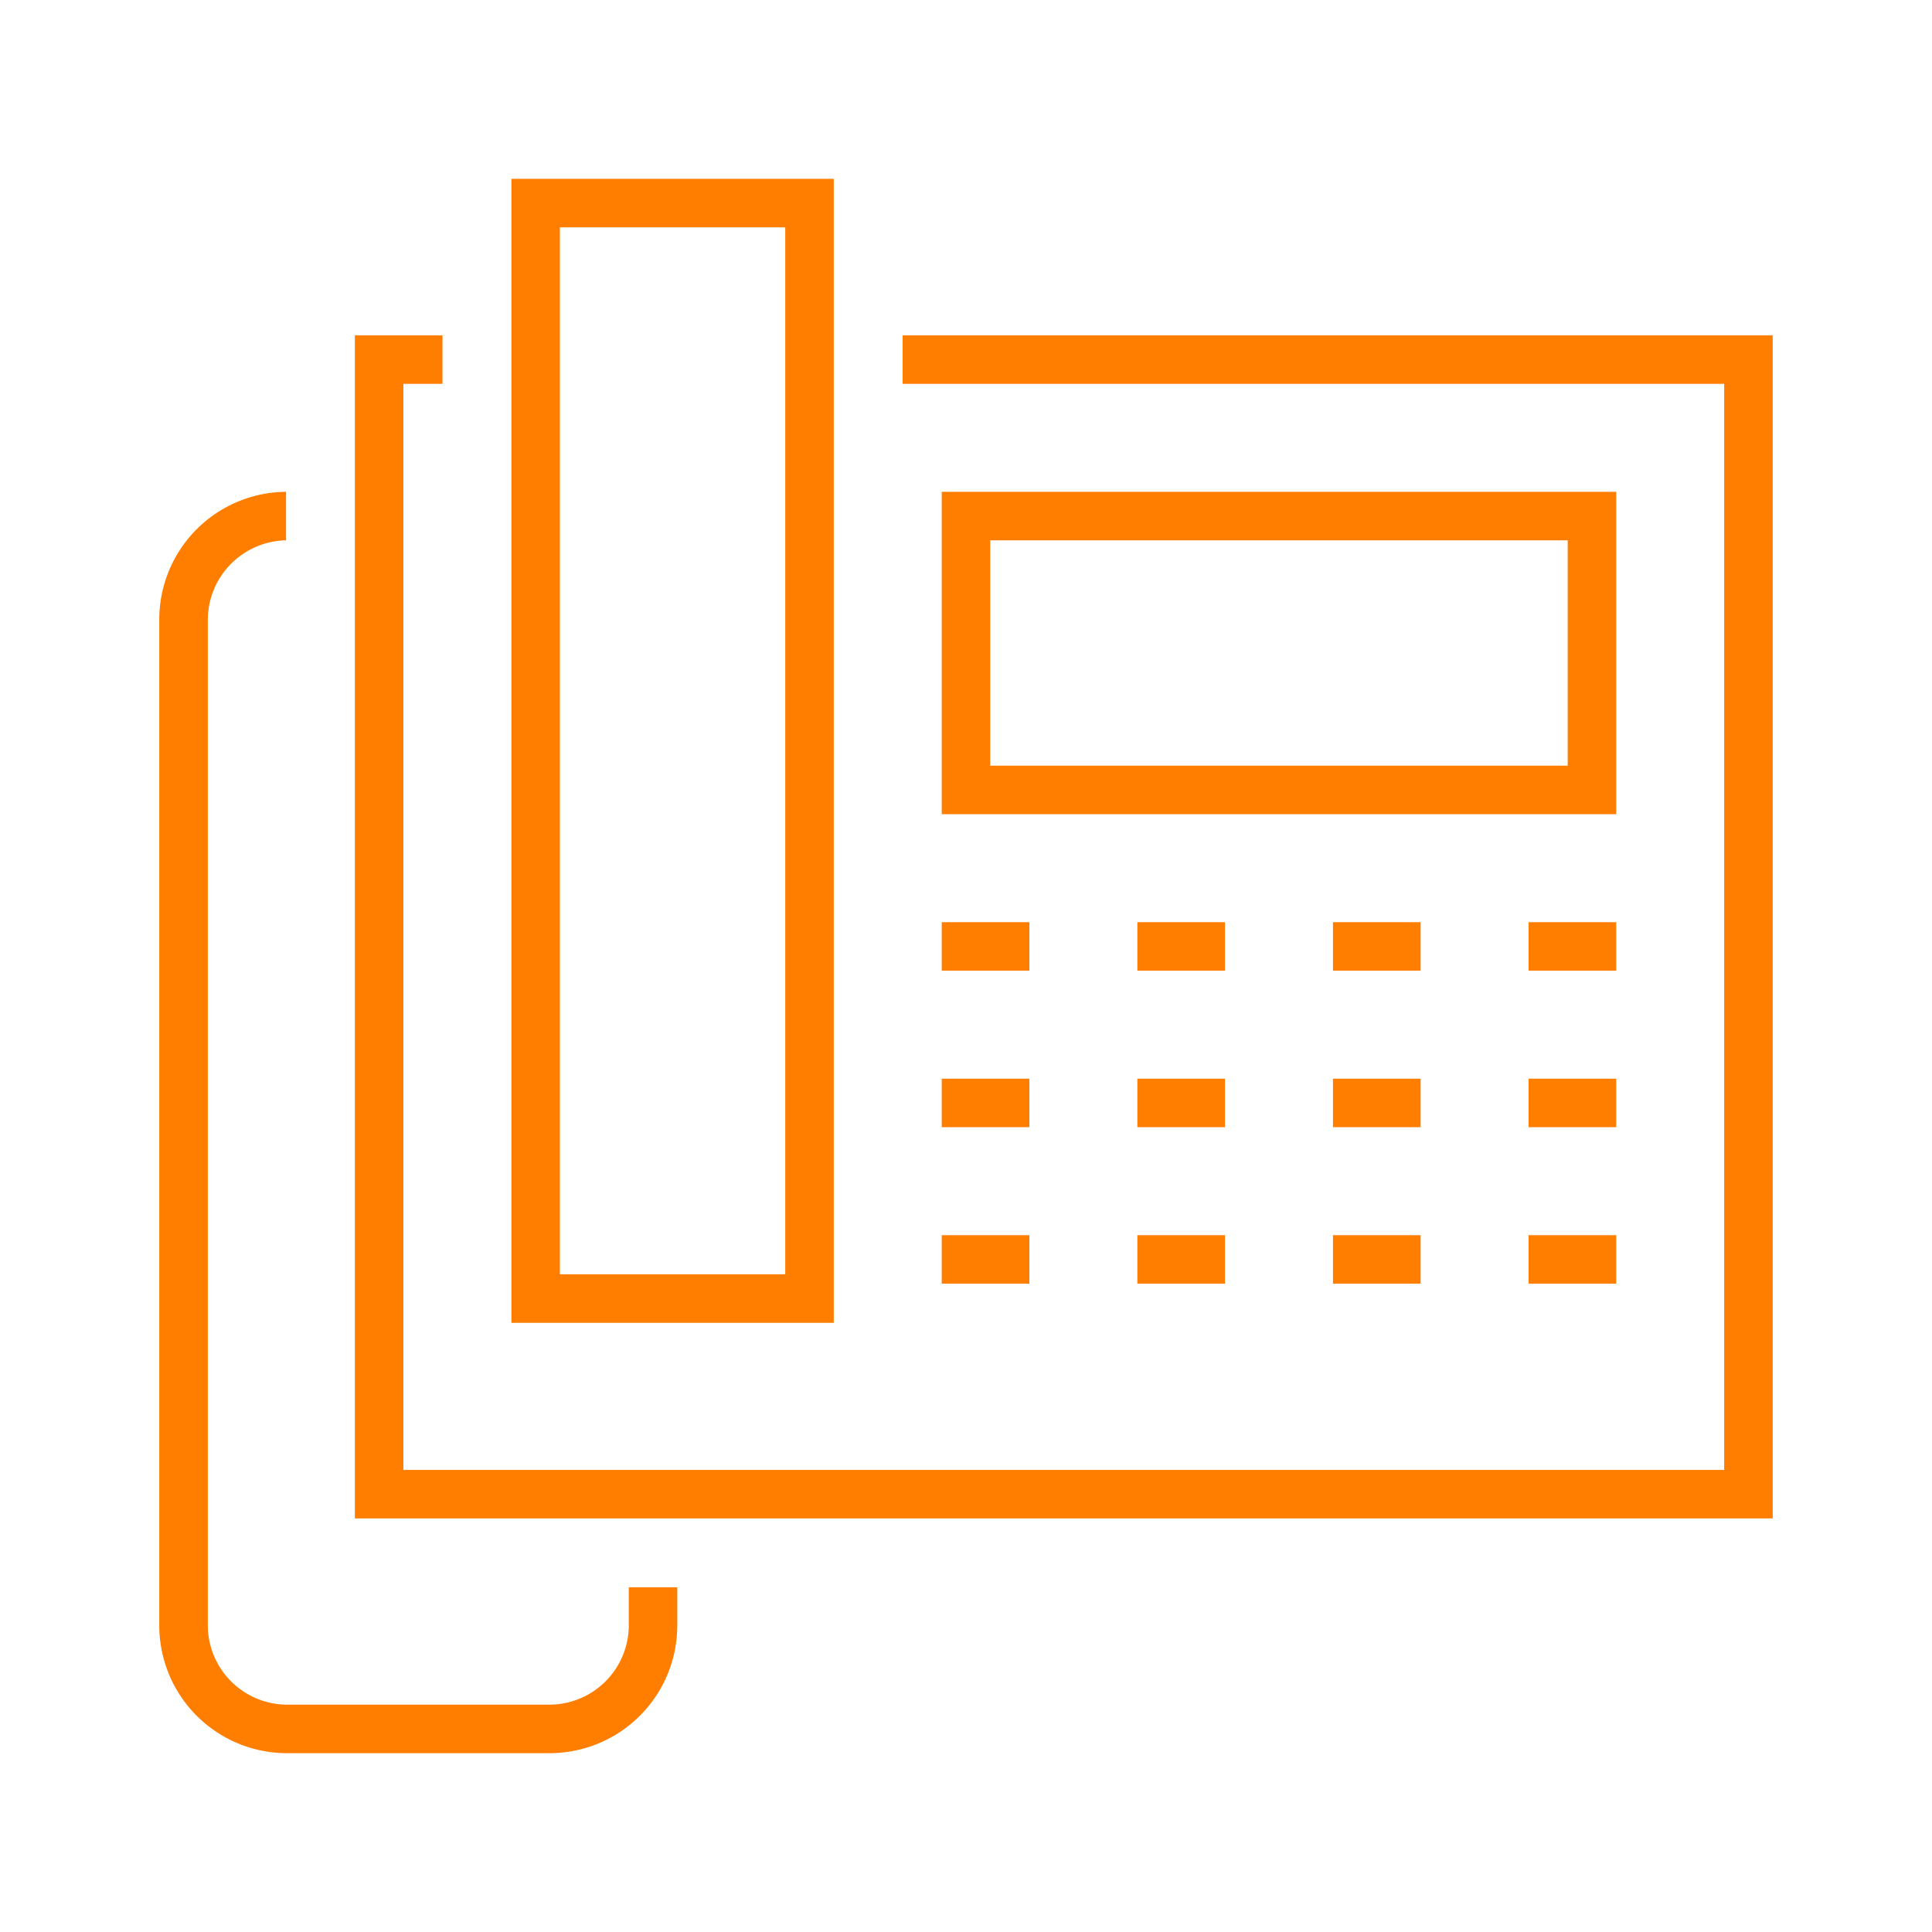 <?xml version="1.0" encoding="utf-8"?>
<svg xmlns="http://www.w3.org/2000/svg" width="128" height="128" viewBox="0 0 128 128"><g data-name="Group 983"><g data-name="Group 982"><path data-name="Path 1351" d="M117.447 22.216V100.6H23.511V22.216h5.806v3.214h-2.592v71.956h87.506V25.43H59.8v-3.214z" fill="#ff7e00"/></g></g><g data-name="Group 985"><g data-name="Group 984"><path data-name="Path 1352" d="M62.392 32.584v21.359h44.687V32.584zm41.473 18.144H65.606v-14.93h38.259z" fill="#ff7e00"/></g></g><g data-name="Group 987"><g data-name="Group 986"><path data-name="Path 1353" d="M33.88 11.848V87.64h21.359V11.848zm18.144 72.578h-14.93V15.062h14.93z" fill="#ff7e00"/></g></g><g data-name="Group 989"><g data-name="Group 988"><path data-name="Rectangle 144" fill="#ff7e00" d="M62.392 61.097h5.806v3.214h-5.806z"/></g></g><g data-name="Group 991"><g data-name="Group 990"><path data-name="Rectangle 145" fill="#ff7e00" d="M75.353 61.097h5.806v3.214h-5.806z"/></g></g><g data-name="Group 993"><g data-name="Group 992"><path data-name="Rectangle 146" fill="#ff7e00" d="M88.313 61.097h5.806v3.214h-5.806z"/></g></g><g data-name="Group 995"><g data-name="Group 994"><path data-name="Rectangle 147" fill="#ff7e00" d="M101.273 61.097h5.806v3.214h-5.806z"/></g></g><g data-name="Group 997"><g data-name="Group 996"><path data-name="Rectangle 148" fill="#ff7e00" d="M62.392 71.465h5.806v3.214h-5.806z"/></g></g><g data-name="Group 999"><g data-name="Group 998"><path data-name="Rectangle 149" fill="#ff7e00" d="M75.353 71.465h5.806v3.214h-5.806z"/></g></g><g data-name="Group 1001"><g data-name="Group 1000"><path data-name="Rectangle 150" fill="#ff7e00" d="M88.313 71.465h5.806v3.214h-5.806z"/></g></g><g data-name="Group 1003"><g data-name="Group 1002"><path data-name="Rectangle 151" fill="#ff7e00" d="M101.273 71.465h5.806v3.214h-5.806z"/></g></g><g data-name="Group 1005"><g data-name="Group 1004"><path data-name="Rectangle 152" fill="#ff7e00" d="M62.392 81.834h5.806v3.214h-5.806z"/></g></g><g data-name="Group 1007"><g data-name="Group 1006"><path data-name="Rectangle 153" fill="#ff7e00" d="M75.353 81.834h5.806v3.214h-5.806z"/></g></g><g data-name="Group 1009"><g data-name="Group 1008"><path data-name="Rectangle 154" fill="#ff7e00" d="M88.313 81.834h5.806v3.214h-5.806z"/></g></g><g data-name="Group 1011"><g data-name="Group 1010"><path data-name="Rectangle 155" fill="#ff7e00" d="M101.273 81.834h5.806v3.214h-5.806z"/></g></g><g data-name="Group 1013"><g data-name="Group 1012"><path data-name="Path 1354" d="M44.871 105.162v2.514a8.463 8.463 0 01-8.476 8.476H19.028a8.463 8.463 0 01-8.476-8.476V41.06a8.463 8.463 0 018.4-8.476v3.214a5.284 5.284 0 00-5.184 5.262v66.616a5.266 5.266 0 005.262 5.262h17.367a5.266 5.266 0 005.262-5.262v-2.514z" fill="#ff7e00"/></g></g><path fill="none" d="M0 0h128v128H0z"/></svg>
